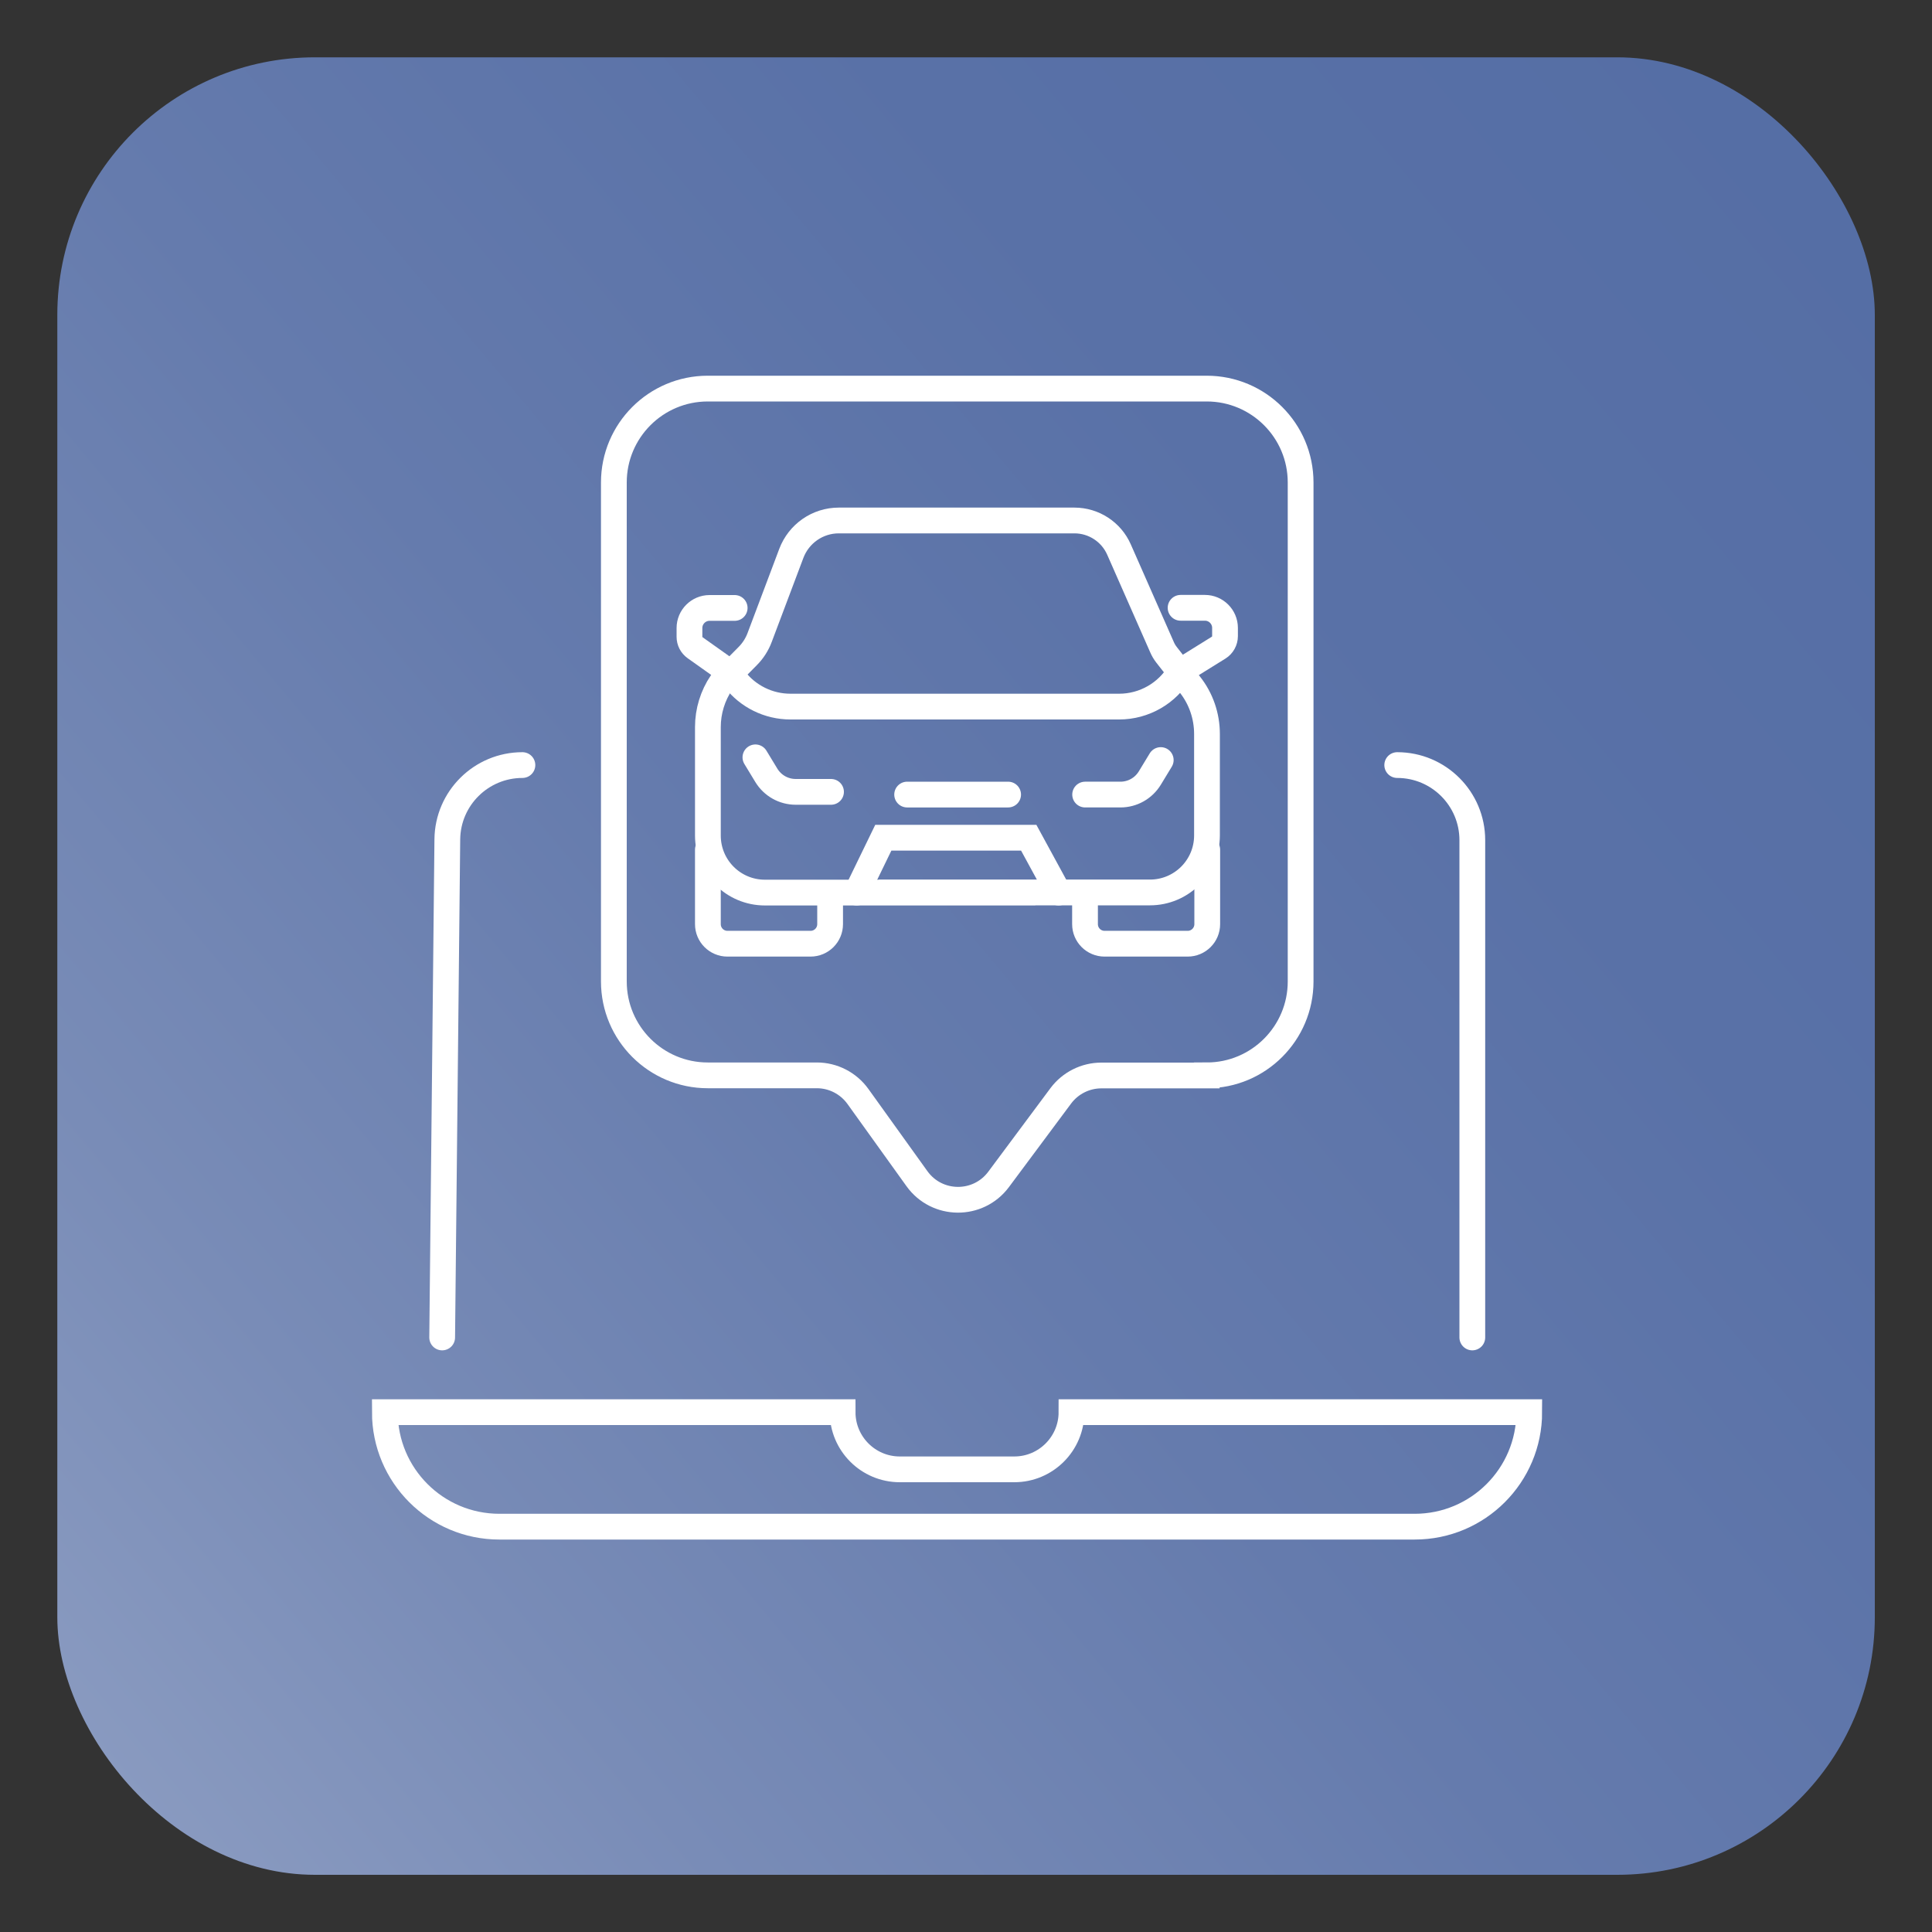 <?xml version="1.0" encoding="UTF-8"?>
<svg id="Ebene_1" data-name="Ebene 1" xmlns="http://www.w3.org/2000/svg" xmlns:xlink="http://www.w3.org/1999/xlink" viewBox="0 0 150 150">
  <rect x="0" y="0" width="150" height="150" fill="#333333" stroke="none"/>
  <defs>
    <style>
      .cls-1 {
        fill: url(#Unbenannter_Verlauf_32);
      }

      .cls-2 {
        fill: none;
        stroke: #fff;
        stroke-linecap: round;
        stroke-miterlimit: 10;
        stroke-width: 2px;
      }
    </style>
    <linearGradient id="Unbenannter_Verlauf_32" data-name="Unbenannter Verlauf 32" x1="5.14" y1="133.62" x2="144.86" y2="16.38" gradientUnits="userSpaceOnUse">
      <stop offset="0" stop-color="#899ac0"/>
      <stop offset=".17" stop-color="#798cb7"/>
      <stop offset=".44" stop-color="#657bad"/>
      <stop offset=".72" stop-color="#5971a7"/>
      <stop offset="1" stop-color="#556ea5"/>
    </linearGradient>
  </defs>
  <rect class="cls-1" x="4.45" y="4.45" width="141.11" height="141.11" rx="20" ry="20"/>
  <g>
    <path class="cls-2" d="M108.48,59.4c3.22,0,5.83,2.61,5.83,5.83v38.61"/>
    <path class="cls-2" d="M34.33,103.84l.4-38.67c.03-3.19,2.63-5.77,5.83-5.77"/>
    <path class="cls-2" d="M29.88,109.64h35.54c0,2.45,1.99,4.44,4.44,4.44h8.89c2.45,0,4.44-1.99,4.44-4.44h0s35.54,0,35.54,0h0c0,4.91-3.98,8.89-8.89,8.89H38.77c-4.91,0-8.89-3.98-8.89-8.89h0Z"/>
    <path class="cls-2" d="M93.69,83.5h-8.18c-1.24,0-2.41.59-3.15,1.58l-4.83,6.49c-1.59,2.13-4.79,2.1-6.34-.06l-4.58-6.38c-.74-1.03-1.93-1.64-3.19-1.64h-8.47c-4.02,0-7.29-3.26-7.29-7.29v-38.74c0-4.02,3.26-7.29,7.29-7.29h38.74c4.02,0,7.29,3.26,7.29,7.29v38.74c0,4.02-3.26,7.29-7.29,7.29Z"/>
    <g>
      <path class="cls-2" d="M74.32,69.3h-14.93c-2.45,0-4.43-1.98-4.43-4.43v-8.42c0-1.23.37-2.44,1.06-3.46l2.03-2.05c.41-.41.73-.91.93-1.45l2.46-6.53c.58-1.53,2.04-2.55,3.68-2.55h18.3c1.5,0,2.86.89,3.46,2.26l3.34,7.58c.09.21.21.41.35.59l1.82,2.32c.86,1.09,1.32,2.44,1.32,3.83v7.87c0,2.45-1.98,4.43-4.43,4.43h-14.99Z"/>
      <path class="cls-2" d="M91.66,47.19h1.89c.86,0,1.56.7,1.56,1.56v.64c0,.36-.19.7-.49.89l-3.01,1.87h0c-.98,1.68-2.78,2.71-4.72,2.71h-25.52c-1.7,0-3.3-.79-4.33-2.13l-.45-.58-2.62-1.86c-.28-.2-.44-.51-.44-.85v-.68c0-.86.7-1.56,1.56-1.56h1.95"/>
      <path class="cls-2" d="M58.65,58.8l.85,1.4c.49.8,1.35,1.28,2.28,1.28h2.74"/>
      <path class="cls-2" d="M90.12,59.01l-.85,1.4c-.49.8-1.35,1.28-2.28,1.28h-2.74"/>
      <polyline class="cls-2" points="66.51 69.3 68.58 65.04 79.87 65.04 82.19 69.3"/>
      <line class="cls-2" x1="70.43" y1="61.69" x2="78.27" y2="61.69"/>
      <path class="cls-2" d="M54.96,65.97v5.78c0,.84.68,1.52,1.52,1.52h6.45c.84,0,1.52-.68,1.52-1.52v-2.09"/>
      <path class="cls-2" d="M93.73,65.97v5.78c0,.84-.68,1.52-1.52,1.52h-6.45c-.84,0-1.52-.68-1.52-1.52v-2.09"/>
    </g>
  </g>
</svg>